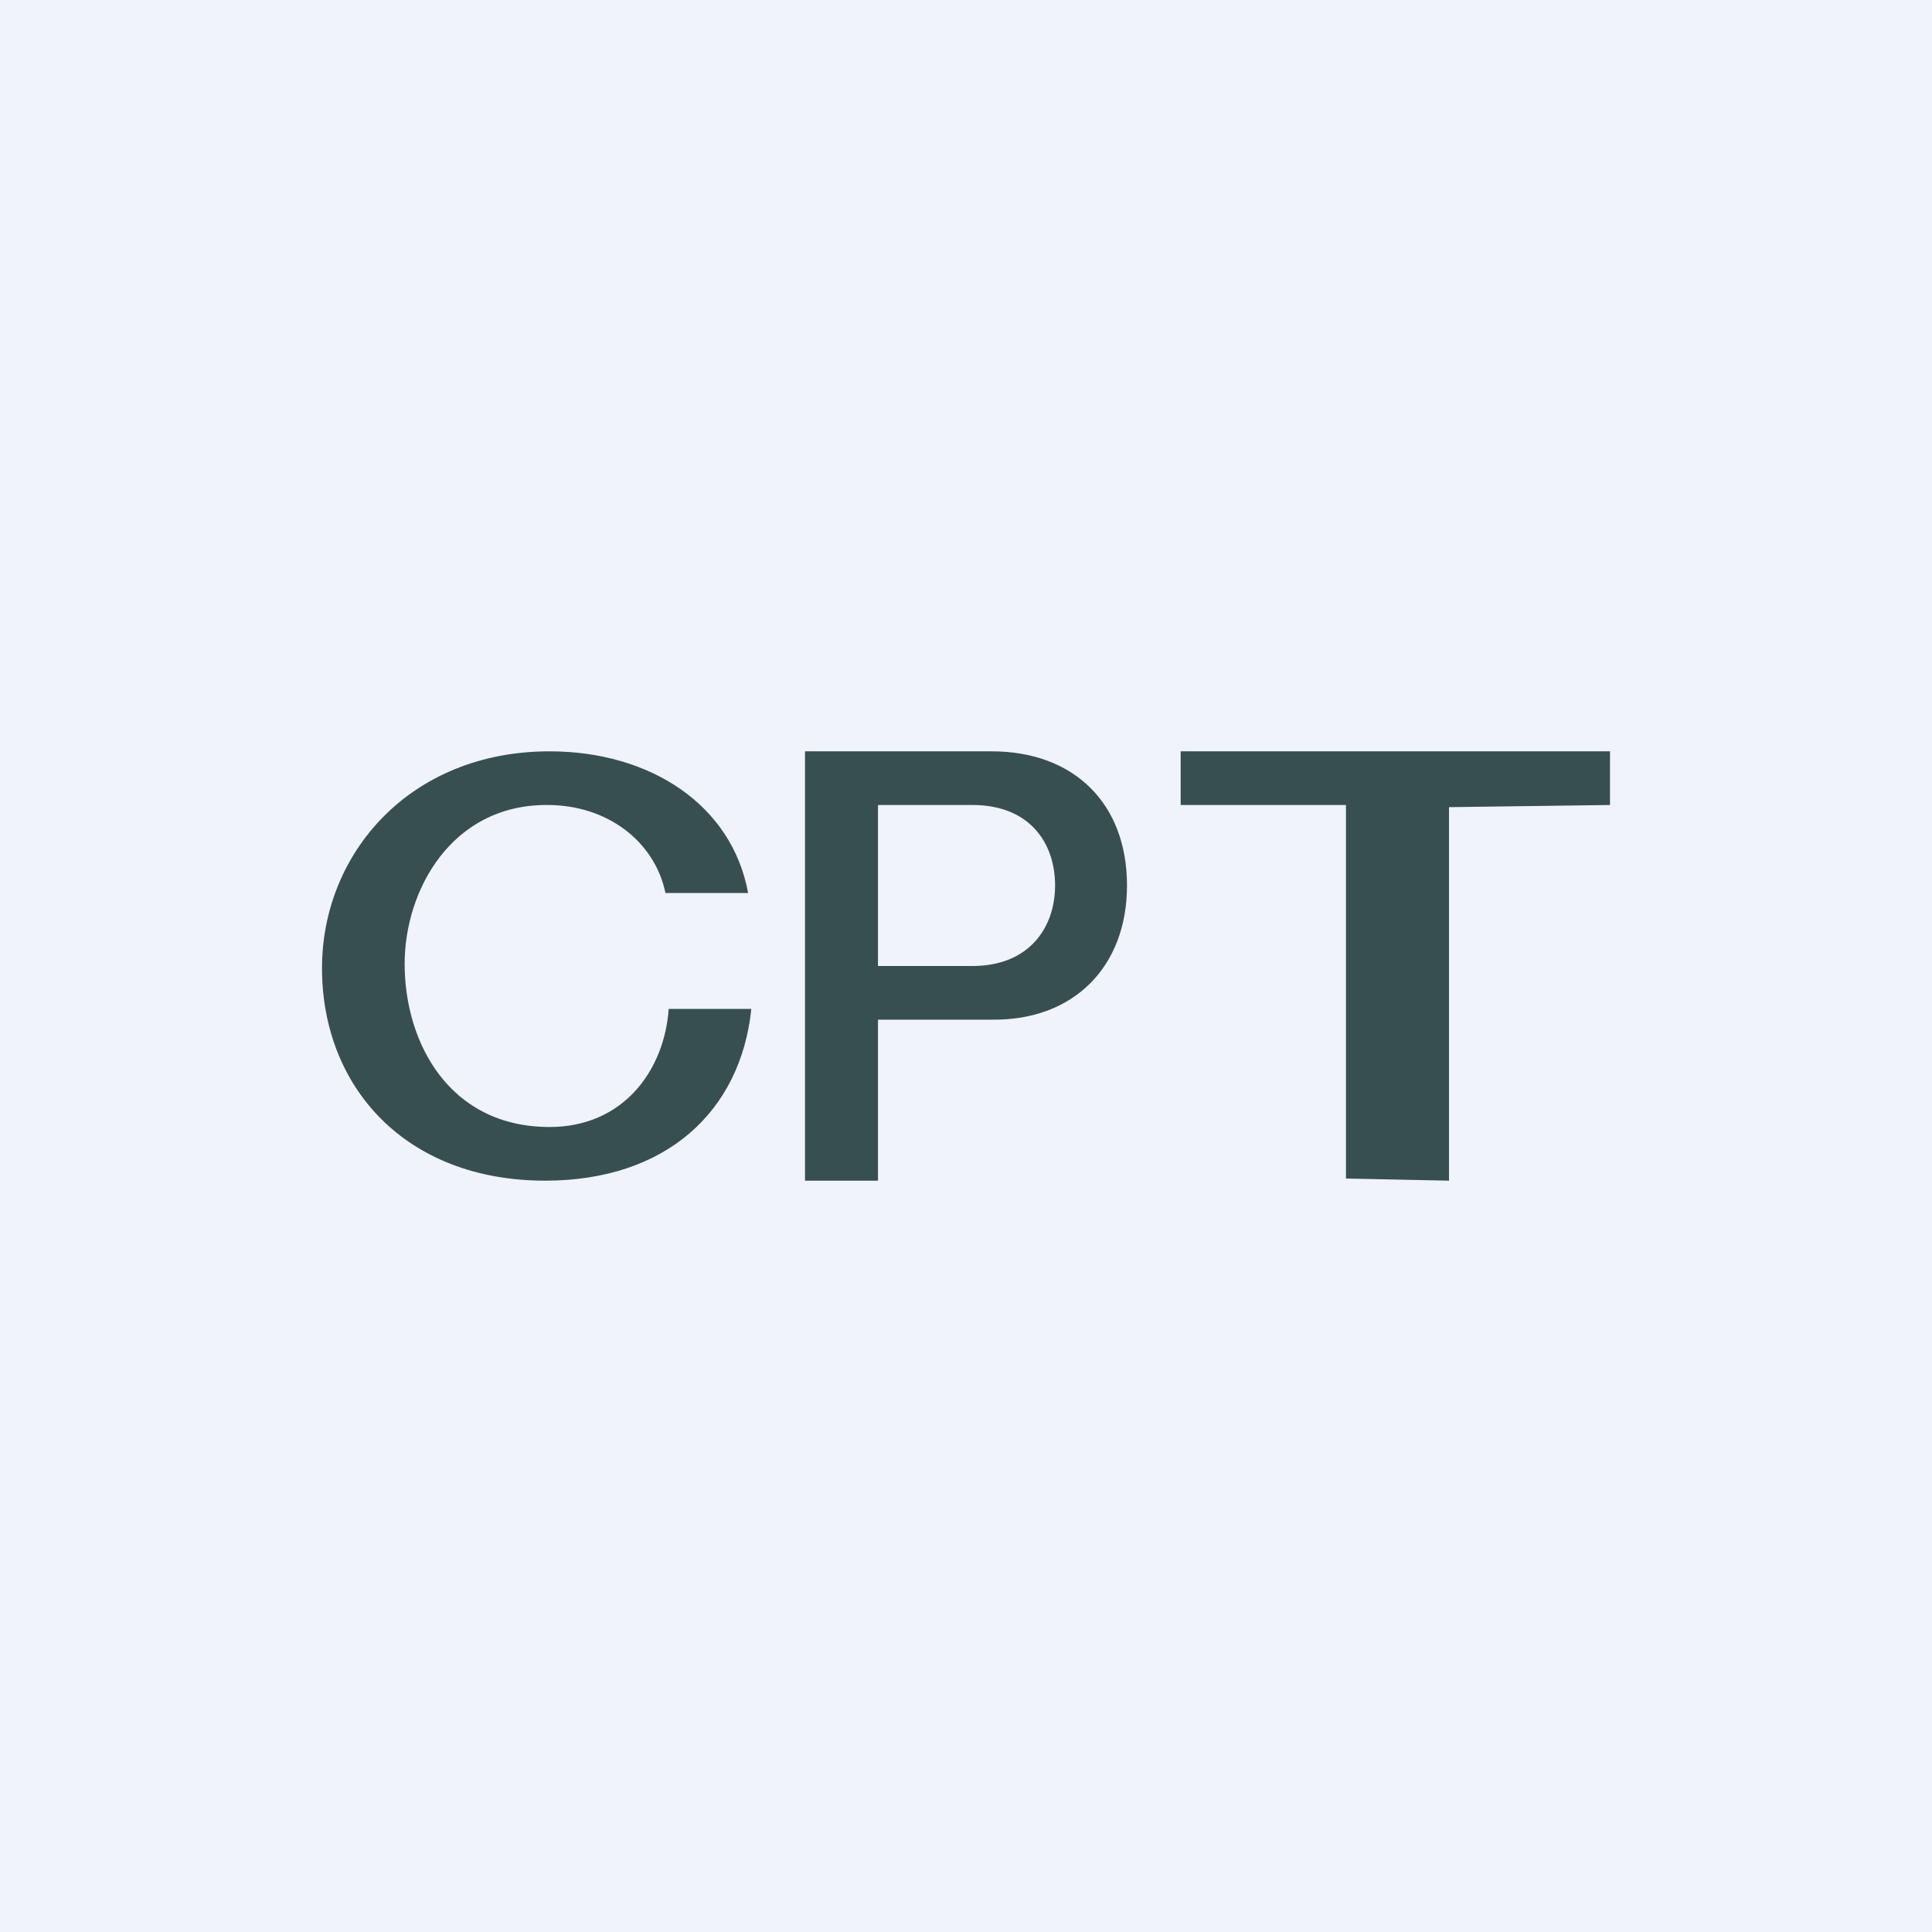 <!-- by TradingView --><svg width="18" height="18" viewBox="0 0 18 18" xmlns="http://www.w3.org/2000/svg"><path fill="#F0F3FA" d="M0 0h18v18H0z"/><path d="M5.09 7.5c-.88 0-1.32.79-1.32 1.48 0 .74.42 1.52 1.35 1.52.69 0 1.07-.53 1.11-1.1H7c-.1.96-.8 1.6-1.92 1.6C3.77 11 3 10.12 3 9.02 3 7.95 3.82 7 5.12 7c.94 0 1.7.5 1.85 1.32H6.2c-.1-.48-.54-.82-1.1-.82ZM9.24 7c.76 0 1.26.48 1.26 1.25 0 .76-.5 1.26-1.26 1.25H8.18V11H7.5V7h1.74Zm-.18 2c.53 0 .77-.36.77-.75 0-.4-.24-.75-.77-.75h-.88V9h.88ZM11 7.5V7h4v.5l-1.5.02V11l-.96-.02V7.5H11Z" fill="#374F51"/></svg>